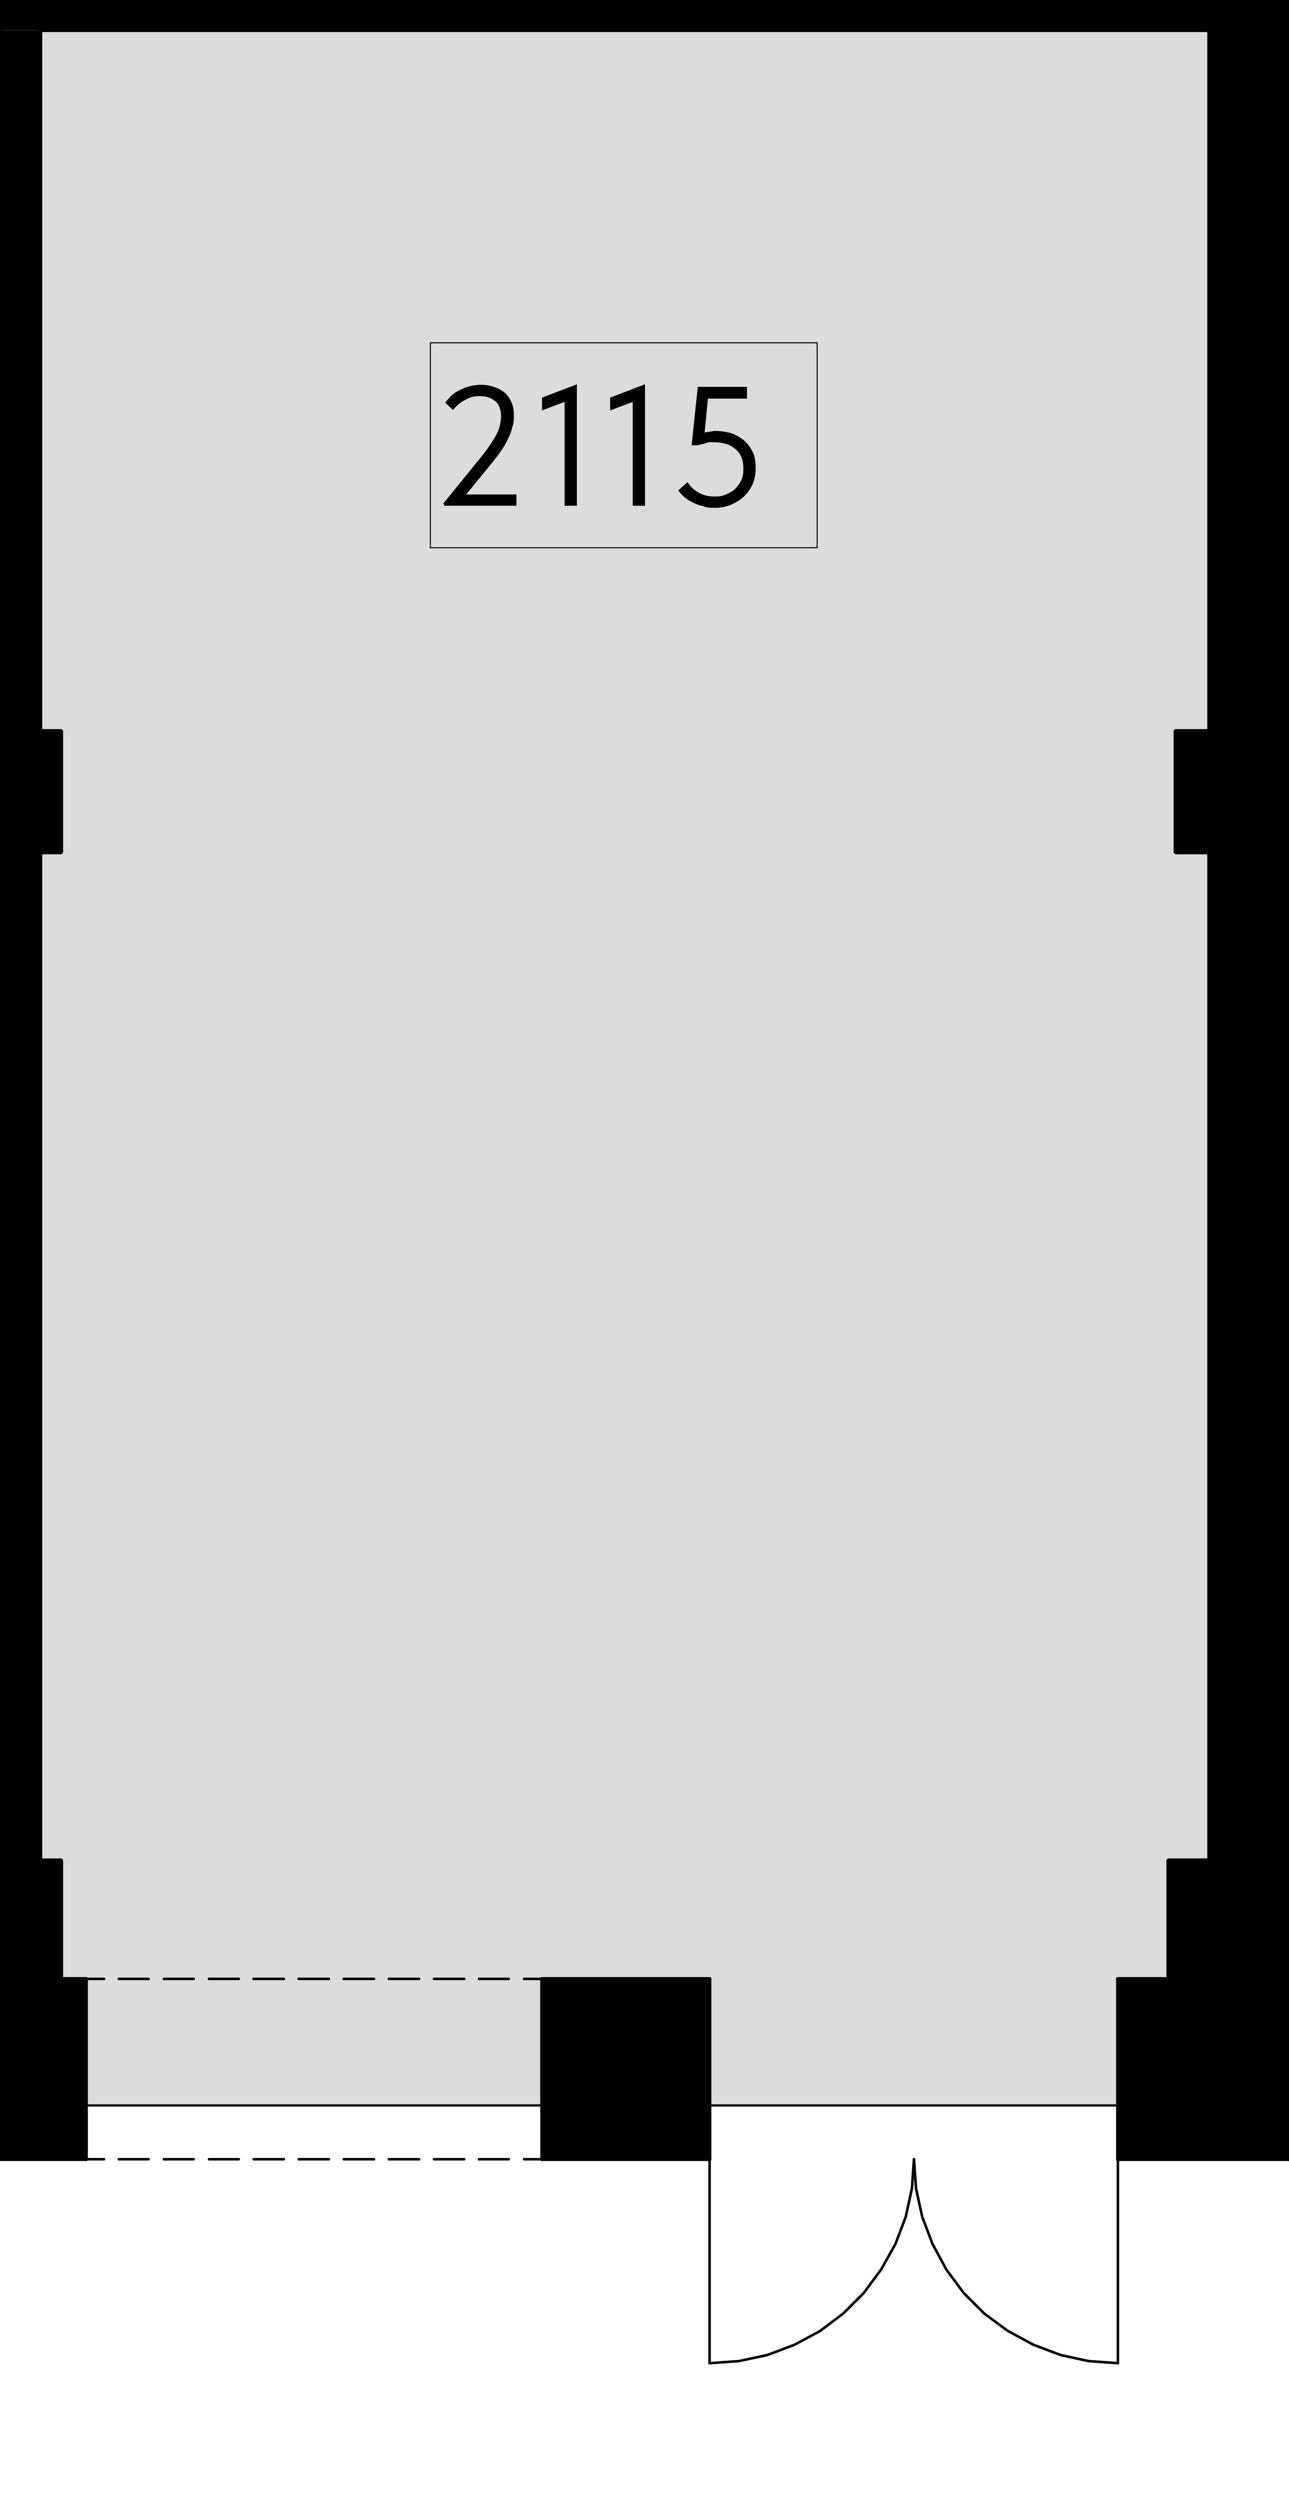 <?xml version="1.0" encoding="UTF-8"?>
<svg id="Layer_1" xmlns="http://www.w3.org/2000/svg" xmlns:xlink="http://www.w3.org/1999/xlink" version="1.1" viewBox="0 0 251.6 487.9">
  <!-- Generator: Adobe Illustrator 30.0.0, SVG Export Plug-In . SVG Version: 2.1.1 Build 123)  -->
  <defs>
    <style>
      .st0, .st1, .st2, .st3, .st4, .st5 {
        fill: none;
      }

      .st1 {
        stroke-width: .2px;
      }

      .st1, .st2, .st3, .st4, .st5 {
        stroke: #000;
        stroke-linecap: round;
        stroke-miterlimit: 10;
      }

      .st2 {
        stroke-width: .5px;
      }

      .st3 {
        stroke-width: .4px;
      }

      .st4 {
        stroke-width: 1px;
      }

      .st5 {
        stroke-width: .7px;
      }

      .st6 {
        fill: #dcdcdc;
      }

      .st7 {
        clip-path: url(#clippath);
      }
    </style>
    <clipPath id="clippath">
      <rect class="st0" width="251.6" height="487.9"/>
    </clipPath>
  </defs>
  <g class="st7">
    <rect x="3.7" width="7.8" height="0"/>
    <path d="M16.8,421.4v-.4H0v.4h16.8ZM138.5,421.4v-.4h-32.8v.4h32.8ZM251.6,421.4v-.4h-33.4v.4h33.4Z"/>
    <path d="M16.8,411.2v-25h-4.9v.4H0v24.6h16.8ZM138.5,411.2v-25h-32.8v25h32.8ZM236,411.2h15.6v-25h-7.8v.4h-15.6v-.4h-10v25h17.8Z"/>
    <path d="M16.8,415.1v-3.9H0v3.9h16.8ZM138.5,415.1v-3.9h-32.8v3.9h32.8ZM251.6,415.1v-3.9h-33.4v3.9h33.4Z"/>
    <path d="M16.8,421v-5.9H0v5.9h16.8ZM138.5,421v-5.9h-32.8v5.9h32.8ZM251.6,421v-5.9h-33.4v5.9h33.4Z"/>
    <polygon points="251.6 386.2 251.6 0 236 0 236 142.8 245.2 142.8 245.2 166.2 236 166.2 236 363.2 243.8 363.2 243.8 386.2 245.2 386.2 251.6 386.2"/>
    <polygon points="236 5.9 236 0 0 0 0 5.9 11.5 5.9 236 5.9"/>
    <path class="st6" d="M3.7,0h0c0,0-3.7,0-3.7,0h0c0,0,.1,0,.1,0h3.6ZM235.9,0h0c0,0-224.5,0-224.5,0h0c0,0,224.4,0,224.4,0ZM.1,142.8V5.9h-.1v136.9h.1ZM.1,363.2v-197h-.1v197h.1ZM218.2,410.9v-24.7h10v-23h7.8v-197c0,0-6.4,0-6.4,0v-23.4h6.4V5.9H7.9v136.9h3.9v23.4h-3.9v197h3.9v23h4.9v24.6h89s0-24.6,0-24.6h32.8v24.7h79.7Z"/>
    <path d="M.1,142.8h7.8V5.9H.1v136.9ZM7.9,363.2v-197H.1v197h7.8Z"/>
    <rect y="142.8" width="11.8" height="23.4"/>
    <rect x="229.6" y="142.8" width="15.6" height="23.4"/>
    <rect y="363.2" width="11.8" height="23.4"/>
    <rect x="228.2" y="363.2" width="15.6" height="23.4"/>
    <line class="st5" x1="3.7" x2="3.7" y2="0"/>
    <line class="st5" x1="11.5" y1="0" x2="11.5"/>
    <line class="st2" x1="16.8" y1="421.4" x2="20.3" y2="421.4"/>
    <line class="st2" x1="23.2" y1="421.4" x2="29" y2="421.4"/>
    <line class="st2" x1="32" y1="421.4" x2="37.8" y2="421.4"/>
    <line class="st2" x1="40.8" y1="421.4" x2="46.6" y2="421.4"/>
    <line class="st2" x1="49.5" y1="421.4" x2="55.4" y2="421.4"/>
    <line class="st2" x1="58.3" y1="421.4" x2="64.2" y2="421.4"/>
    <line class="st2" x1="67.1" y1="421.4" x2="73" y2="421.4"/>
    <line class="st2" x1="75.9" y1="421.4" x2="81.8" y2="421.4"/>
    <line class="st2" x1="84.7" y1="421.4" x2="90.6" y2="421.4"/>
    <line class="st2" x1="93.5" y1="421.4" x2="99.3" y2="421.4"/>
    <line class="st2" x1="102.3" y1="421.4" x2="105.8" y2="421.4"/>
    <line class="st2" x1="16.8" y1="386.2" x2="20.3" y2="386.2"/>
    <line class="st2" x1="23.2" y1="386.2" x2="29" y2="386.2"/>
    <line class="st2" x1="32" y1="386.2" x2="37.8" y2="386.2"/>
    <line class="st2" x1="40.8" y1="386.2" x2="46.6" y2="386.2"/>
    <line class="st2" x1="49.5" y1="386.2" x2="55.4" y2="386.2"/>
    <line class="st2" x1="58.3" y1="386.2" x2="64.2" y2="386.2"/>
    <line class="st2" x1="67.1" y1="386.2" x2="73" y2="386.2"/>
    <line class="st2" x1="75.9" y1="386.2" x2="81.8" y2="386.2"/>
    <line class="st2" x1="84.7" y1="386.2" x2="90.6" y2="386.2"/>
    <line class="st2" x1="93.5" y1="386.2" x2="99.3" y2="386.2"/>
    <line class="st2" x1="102.3" y1="386.2" x2="105.8" y2="386.2"/>
    <polyline class="st2" points="218.2 461.2 212.5 460.8 207 459.6 201.7 457.6 196.7 454.9 192.1 451.5 188.1 447.5 184.7 442.9 182 437.9 180 432.6 178.8 427.1 178.4 421.4"/>
    <line class="st2" x1="218.2" y1="421.4" x2="218.2" y2="461.2"/>
    <polyline class="st2" points="138.5 461.2 144.2 460.8 149.8 459.6 155.1 457.6 160.1 454.9 164.6 451.5 168.6 447.5 172 442.9 174.8 437.9 176.8 432.6 178 427.1 178.4 421.4"/>
    <line class="st2" x1="138.5" y1="421.4" x2="138.5" y2="461.2"/>
    <line class="st5" y1="421.4" x2="16.8" y2="421.4"/>
    <line class="st5" x1="16.8" y1="421.4" x2="16.8" y2="386.2"/>
    <line class="st5" x1="16.8" y1="386.2" x2="11.8" y2="386.2"/>
    <line class="st5" x1="105.8" y1="421.4" x2="138.5" y2="421.4"/>
    <line class="st5" x1="138.5" y1="421.4" x2="138.5" y2="386.2"/>
    <line class="st5" x1="138.5" y1="386.2" x2="105.8" y2="386.2"/>
    <line class="st5" x1="105.8" y1="386.2" x2="105.8" y2="421.4"/>
    <line class="st5" x1="218.2" y1="421.4" x2="251.6" y2="421.4"/>
    <line class="st5" x1="251.6" y1="421.4" x2="251.6" y2="386.2"/>
    <line class="st5" x1="228.2" y1="386.2" x2="218.2" y2="386.2"/>
    <line class="st5" x1="218.2" y1="386.2" x2="218.2" y2="421.4"/>
    <line class="st2" x1="16.8" y1="421" y2="421"/>
    <line class="st2" x1="138.5" y1="421" x2="105.8" y2="421"/>
    <line class="st2" x1="251.6" y1="421" x2="218.2" y2="421"/>
    <line class="st2" x1="16.8" y1="411.2" y2="411.2"/>
    <line class="st2" x1="138.5" y1="411.2" x2="105.8" y2="411.2"/>
    <line class="st2" x1="251.6" y1="411.2" x2="218.2" y2="411.2"/>
    <line class="st2" x1="16.8" y1="415.1" y2="415.1"/>
    <line class="st2" x1="138.5" y1="415.1" x2="105.8" y2="415.1"/>
    <line class="st2" x1="251.6" y1="415.1" x2="218.2" y2="415.1"/>
    <line class="st5" x1="236" x2="236" y2="0"/>
    <line class="st5" x1="236" y1="5.9" x2="236" y2="142.8"/>
    <line class="st5" x1="236" y1="166.2" x2="236" y2="363.2"/>
    <line class="st5" x1="251.6" y1="386.2" x2="251.6"/>
    <line class="st2" x1="243.8" y1="386.2" x2="251.6" y2="386.2"/>
    <line class="st5" y1="5.9" x2=".1" y2="5.9"/>
    <line class="st5" x1="7.9" y1="5.9" x2="236" y2="5.9"/>
    <line class="st5" x1="236" y1="0" x2="11.5" y2="0"/>
    <line class="st5" x1="3.7" y1="0" y2="0"/>
    <line class="st3" x1="236" y1="211.8" x2="236" y2="363.2"/>
    <line class="st3" x1="218.2" y1="410.9" x2="138.5" y2="410.9"/>
    <line class="st3" x1="105.8" y1="410.9" x2="16.8" y2="410.9"/>
    <line class="st3" x1="16.8" y1="410.9" x2="105.8" y2="410.9"/>
    <line class="st3" x1="138.5" y1="410.9" x2="218.2" y2="410.9"/>
    <line class="st3" x1="236" y1="363.2" x2="236" y2="211.8"/>
    <line class="st5" x1=".1" y1="5.9" x2=".1" y2="142.8"/>
    <line class="st5" x1=".1" y1="166.2" x2=".1" y2="363.2"/>
    <line class="st5" x1=".1" y1="363.2" x2="7.9" y2="363.2"/>
    <line class="st5" x1="7.9" y1="363.2" x2="7.9" y2="166.2"/>
    <line class="st5" x1="7.9" y1="142.8" x2="7.9" y2="5.9"/>
    <line class="st4" x1="11.8" y1="142.8" y2="142.8"/>
    <line class="st4" y1="166.2" x2="11.8" y2="166.2"/>
    <line class="st4" x1="11.8" y1="166.2" x2="11.8" y2="142.8"/>
    <line class="st4" y1="142.8" x2="11.8" y2="142.8"/>
    <line class="st4" x1="11.8" y1="166.2" y2="166.2"/>
    <line class="st4" x1="11.8" y1="142.8" x2="11.8" y2="166.2"/>
    <line class="st4" x1="245.2" y1="142.8" x2="229.6" y2="142.8"/>
    <line class="st4" x1="229.6" y1="142.8" x2="229.6" y2="166.2"/>
    <line class="st4" x1="229.6" y1="166.2" x2="245.2" y2="166.2"/>
    <line class="st4" x1="245.2" y1="166.2" x2="245.2" y2="142.8"/>
    <line class="st4" x1="229.6" y1="142.8" x2="245.2" y2="142.8"/>
    <line class="st4" x1="229.6" y1="166.2" x2="229.6" y2="142.8"/>
    <line class="st4" x1="245.2" y1="166.2" x2="229.6" y2="166.2"/>
    <line class="st4" x1="245.2" y1="142.8" x2="245.2" y2="166.2"/>
    <line class="st4" x1="11.8" y1="363.2" y2="363.2"/>
    <line class="st4" y1="386.6" x2="11.8" y2="386.6"/>
    <line class="st4" x1="11.8" y1="386.6" x2="11.8" y2="363.2"/>
    <line class="st4" y1="363.2" x2="11.8" y2="363.2"/>
    <line class="st4" x1="11.8" y1="386.6" y2="386.6"/>
    <line class="st4" x1="11.8" y1="363.2" x2="11.8" y2="386.6"/>
    <line class="st4" x1="243.8" y1="363.2" x2="228.2" y2="363.2"/>
    <line class="st4" x1="228.2" y1="363.2" x2="228.2" y2="386.6"/>
    <line class="st4" x1="228.2" y1="386.6" x2="243.8" y2="386.6"/>
    <line class="st4" x1="243.8" y1="386.6" x2="243.8" y2="363.2"/>
    <line class="st4" x1="228.2" y1="363.2" x2="243.8" y2="363.2"/>
    <line class="st4" x1="228.2" y1="386.6" x2="228.2" y2="363.2"/>
    <line class="st4" x1="243.8" y1="386.6" x2="228.2" y2="386.6"/>
    <line class="st4" x1="243.8" y1="363.2" x2="243.8" y2="386.6"/>
  </g>
  <g>
    <polyline class="st1" points="84 66.9 159.5 66.9 159.5 106.9 84 106.9 84 66.9"/>
    <g>
      <path d="M86.5,98.3l7.4-9.1c.8-1,1.4-1.8,1.9-2.6.5-.7.9-1.4,1.2-2,.3-.6.5-1.2.6-1.7s.2-1.1.2-1.7c0-1.3-.4-2.3-1.1-2.9-.8-.6-1.7-1-3-1s-1.9.2-2.8.7c-.9.4-1.7,1.1-2.5,2l-1.5-1.4c.3-.4.7-.8,1.1-1.3.4-.4,1-.8,1.6-1.1s1.2-.6,2-.8c.7-.2,1.5-.3,2.4-.3s1.9.2,2.7.5c.8.3,1.4.7,2,1.2.5.5.9,1.1,1.2,1.9.3.7.4,1.5.4,2.3s0,1.4-.2,2-.3,1.4-.7,2.1c-.3.7-.7,1.5-1.2,2.3-.5.8-1.2,1.7-1.9,2.6l-6.2,7.6-1.4-1.1h12.1v2.2h-14.1v-.3Z"/>
      <path d="M110.2,76.9l1.4,1-5.8,2.2v-2.5l6.8-2.6v23.7h-2.4v-21.8Z"/>
      <path d="M123.5,76.9l1.4,1-5.8,2.2v-2.5l6.8-2.6v23.7h-2.4v-21.8Z"/>
      <path d="M137.4,98.8c-.6-.1-1.3-.3-1.9-.6-.6-.3-1.2-.6-1.7-1s-1-.9-1.4-1.5l1.8-1.6c.5.8,1.2,1.5,2.1,2,.8.5,1.9.8,3.1.8s1.6-.1,2.3-.4c.7-.3,1.3-.6,1.8-1.1.5-.5.9-1.1,1.2-1.7.3-.7.4-1.4.4-2.2s-.1-1.6-.4-2.3-.7-1.2-1.2-1.6c-.5-.4-1.1-.8-1.9-1s-1.5-.3-2.4-.3-1,0-1.5.2-1,.2-1.5.4h-1.2l1.2-11.4h9.6v2.3h-8.7l1.2-1.3-.9,9.3-.8-1.1c.5-.2,1-.3,1.5-.4.5,0,1-.2,1.5-.2,1.2,0,2.3.2,3.3.5,1,.4,1.8.9,2.5,1.5.7.7,1.2,1.4,1.6,2.3.4.9.5,1.9.5,3s-.2,2.2-.6,3.1-1,1.7-1.7,2.4c-.7.7-1.6,1.2-2.5,1.6-1,.4-2,.6-3.2.6s-1.3,0-2-.2Z"/>
    </g>
  </g>
</svg>
